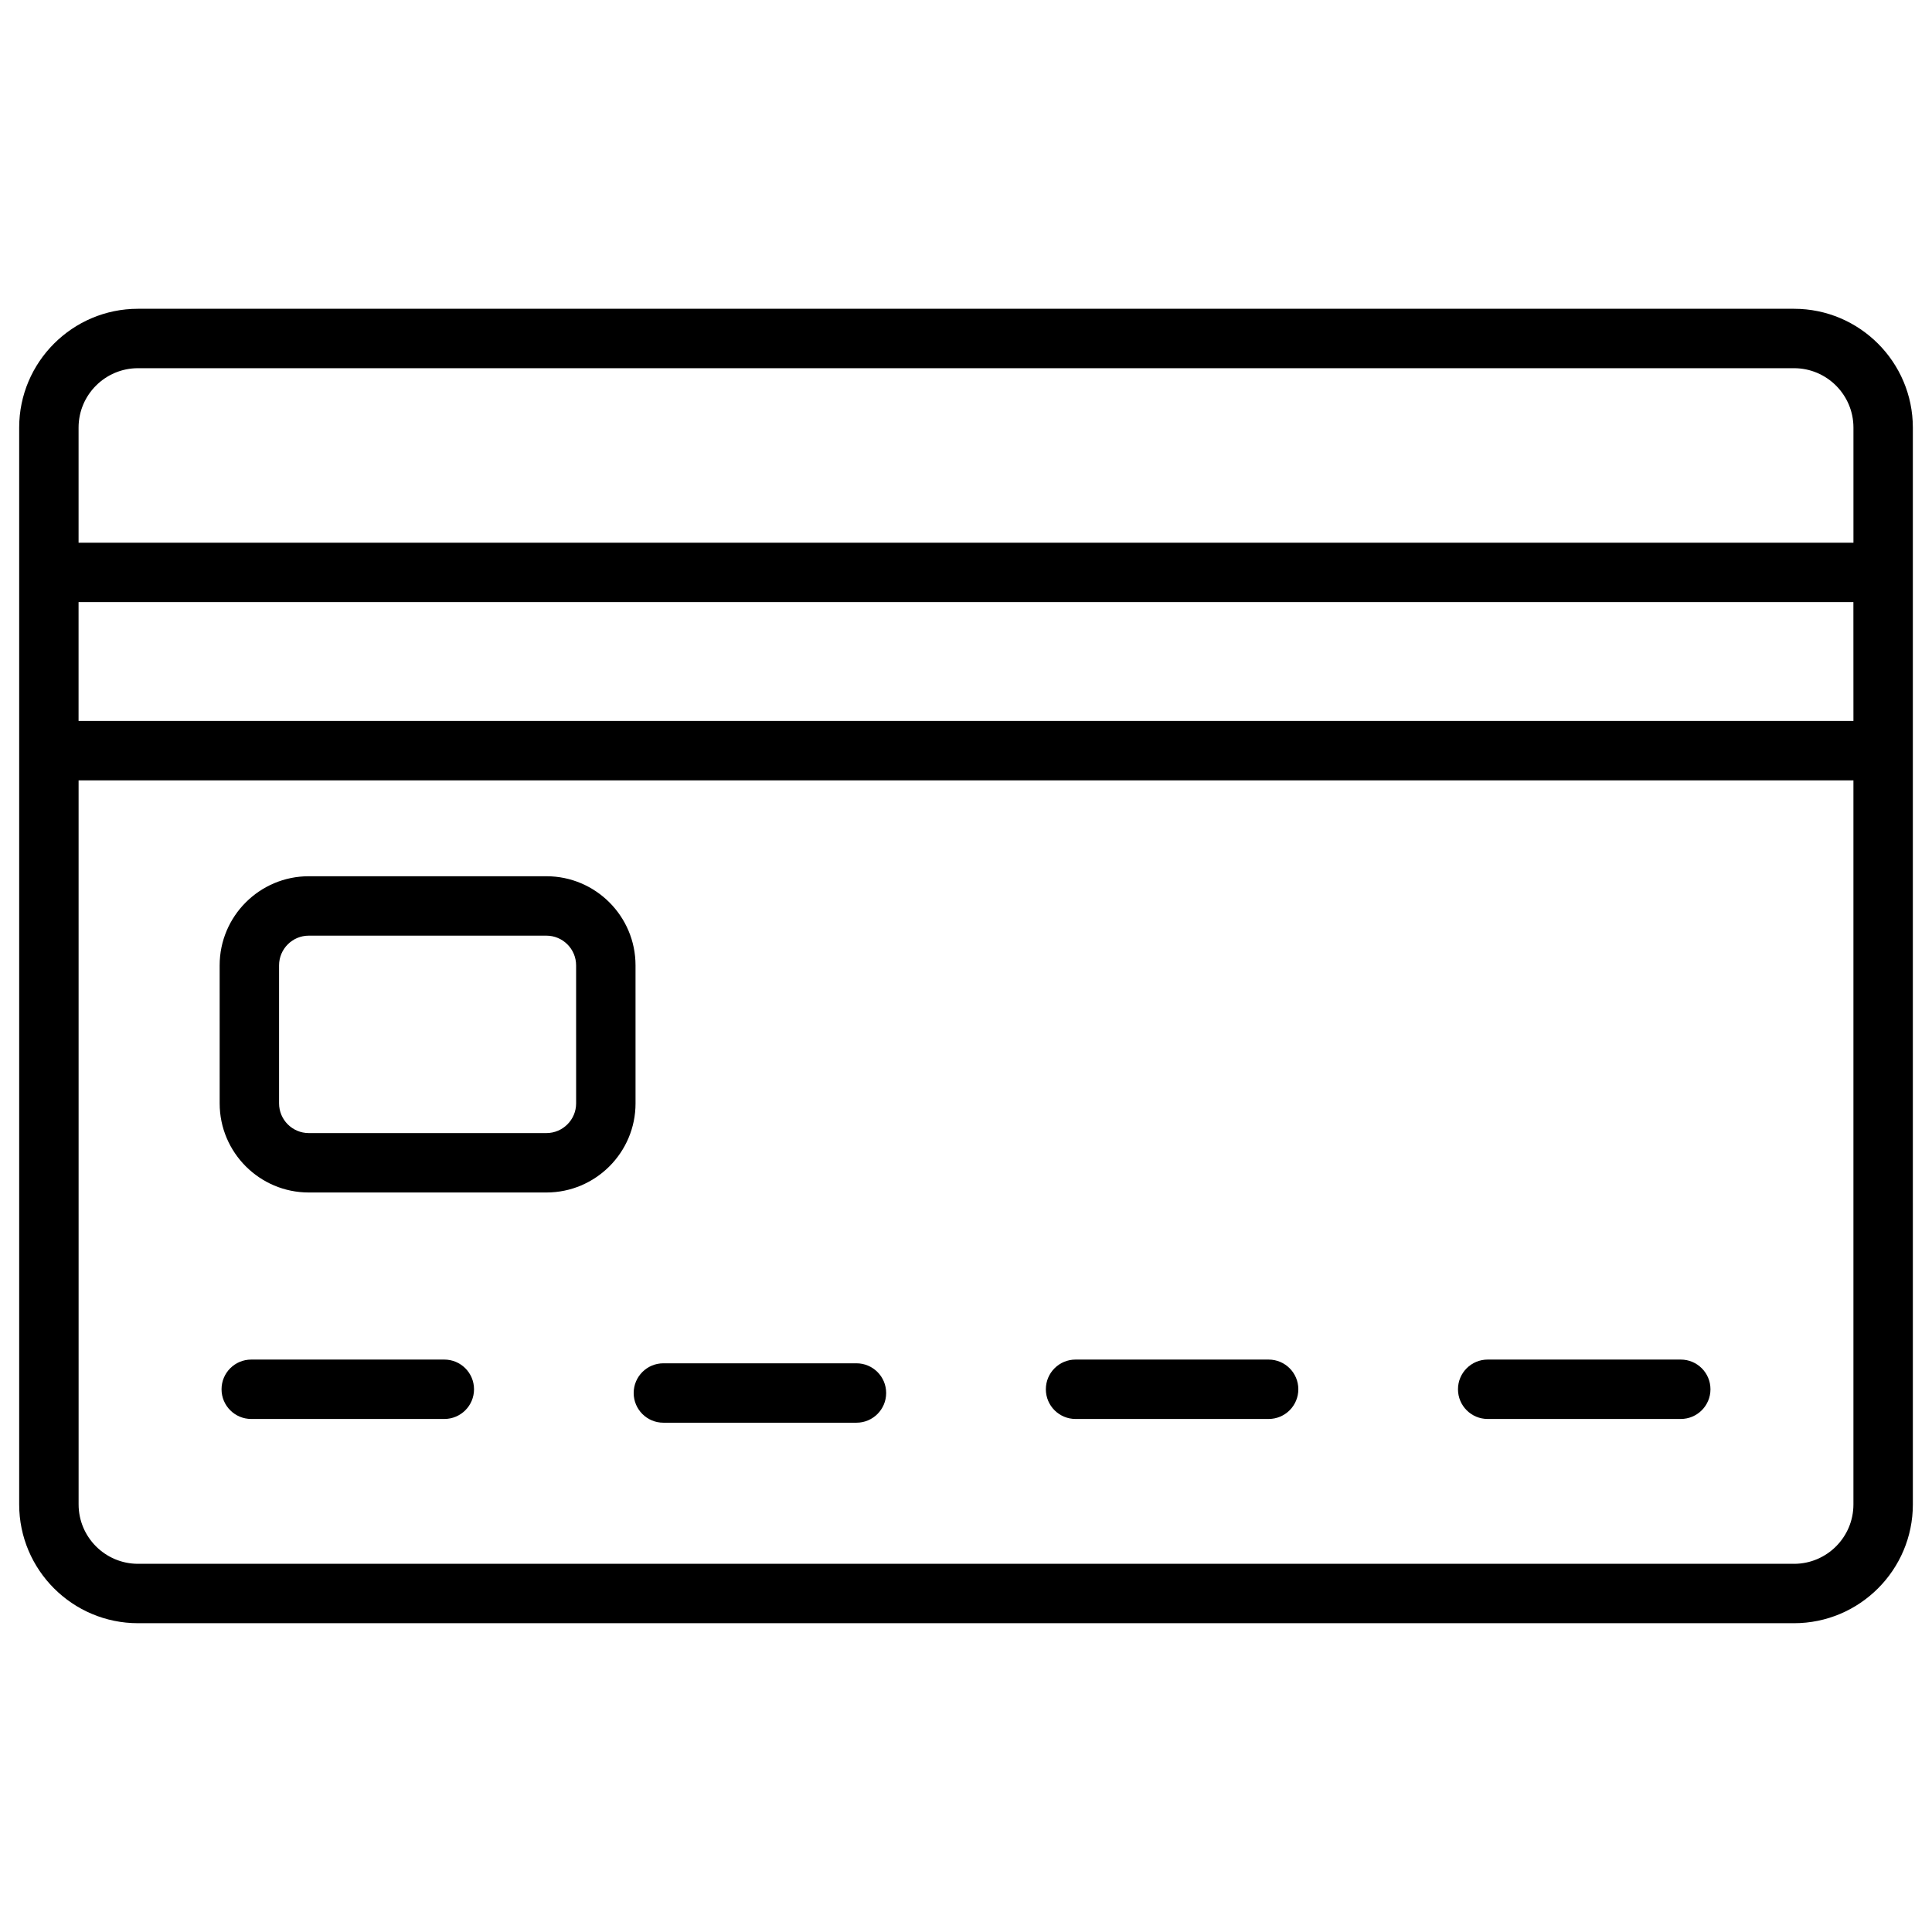 <?xml version="1.0" encoding="UTF-8"?>
<!-- Uploaded to: ICON Repo, www.iconrepo.com, Generator: ICON Repo Mixer Tools -->
<svg fill="#000000" width="800px" height="800px" version="1.1" viewBox="144 144 512 512" xmlns="http://www.w3.org/2000/svg">
 <g>
  <path d="m619.43 225.83h-438.86c-17.363 0-31.488 14.129-31.488 31.488v285.36c0 17.363 14.125 31.488 31.488 31.488h438.87c17.363 0 31.488-14.125 31.488-31.488l-0.004-199.75v-85.605c0-17.363-14.125-31.492-31.488-31.492zm-438.86 15.746h438.87c8.68 0 15.742 7.062 15.742 15.742v30.504h-470.36v-30.504c0-8.68 7.062-15.742 15.746-15.742zm454.61 93.48h-470.36v-31.488h470.35zm-15.746 223.37h-438.86c-8.68 0-15.742-7.062-15.742-15.742l-0.004-191.88h470.35v191.88c0.004 8.684-7.059 15.746-15.742 15.746z"/>
  <path d="m312.42 399.83c0-13.023-10.594-23.617-23.617-23.617h-62.977c-13.023 0-23.617 10.594-23.617 23.617l0.004 36.574c0 13.023 10.594 23.617 23.617 23.617h62.977c13.023 0 23.617-10.594 23.617-23.617zm-15.742 36.574c0 4.34-3.531 7.871-7.871 7.871h-62.98c-4.34 0-7.871-3.531-7.871-7.871v-36.574c0-4.34 3.531-7.871 7.871-7.871h62.977c4.34 0 7.871 3.531 7.871 7.871z"/>
  <path d="m261.75 504.3h-51.168c-4.348 0-7.871 3.523-7.871 7.871 0 4.348 3.523 7.871 7.871 7.871h51.168c4.348 0 7.871-3.523 7.871-7.871 0-4.348-3.523-7.871-7.871-7.871z"/>
  <path d="m589.42 504.3h-51.168c-4.348 0-7.871 3.523-7.871 7.871 0 4.348 3.523 7.871 7.871 7.871h51.168c4.348 0 7.871-3.523 7.871-7.871 0.004-4.348-3.523-7.871-7.871-7.871z"/>
  <path d="m480.2 504.3h-51.168c-4.348 0-7.871 3.523-7.871 7.871 0 4.348 3.523 7.871 7.871 7.871h51.168c4.348 0 7.871-3.523 7.871-7.871 0-4.348-3.523-7.871-7.871-7.871z"/>
  <path d="m370.97 505.29h-51.168c-4.348 0-7.871 3.523-7.871 7.871s3.523 7.871 7.871 7.871h51.168c4.348 0 7.871-3.523 7.871-7.871 0.004-4.344-3.523-7.871-7.871-7.871z"/>
 </g>
</svg>